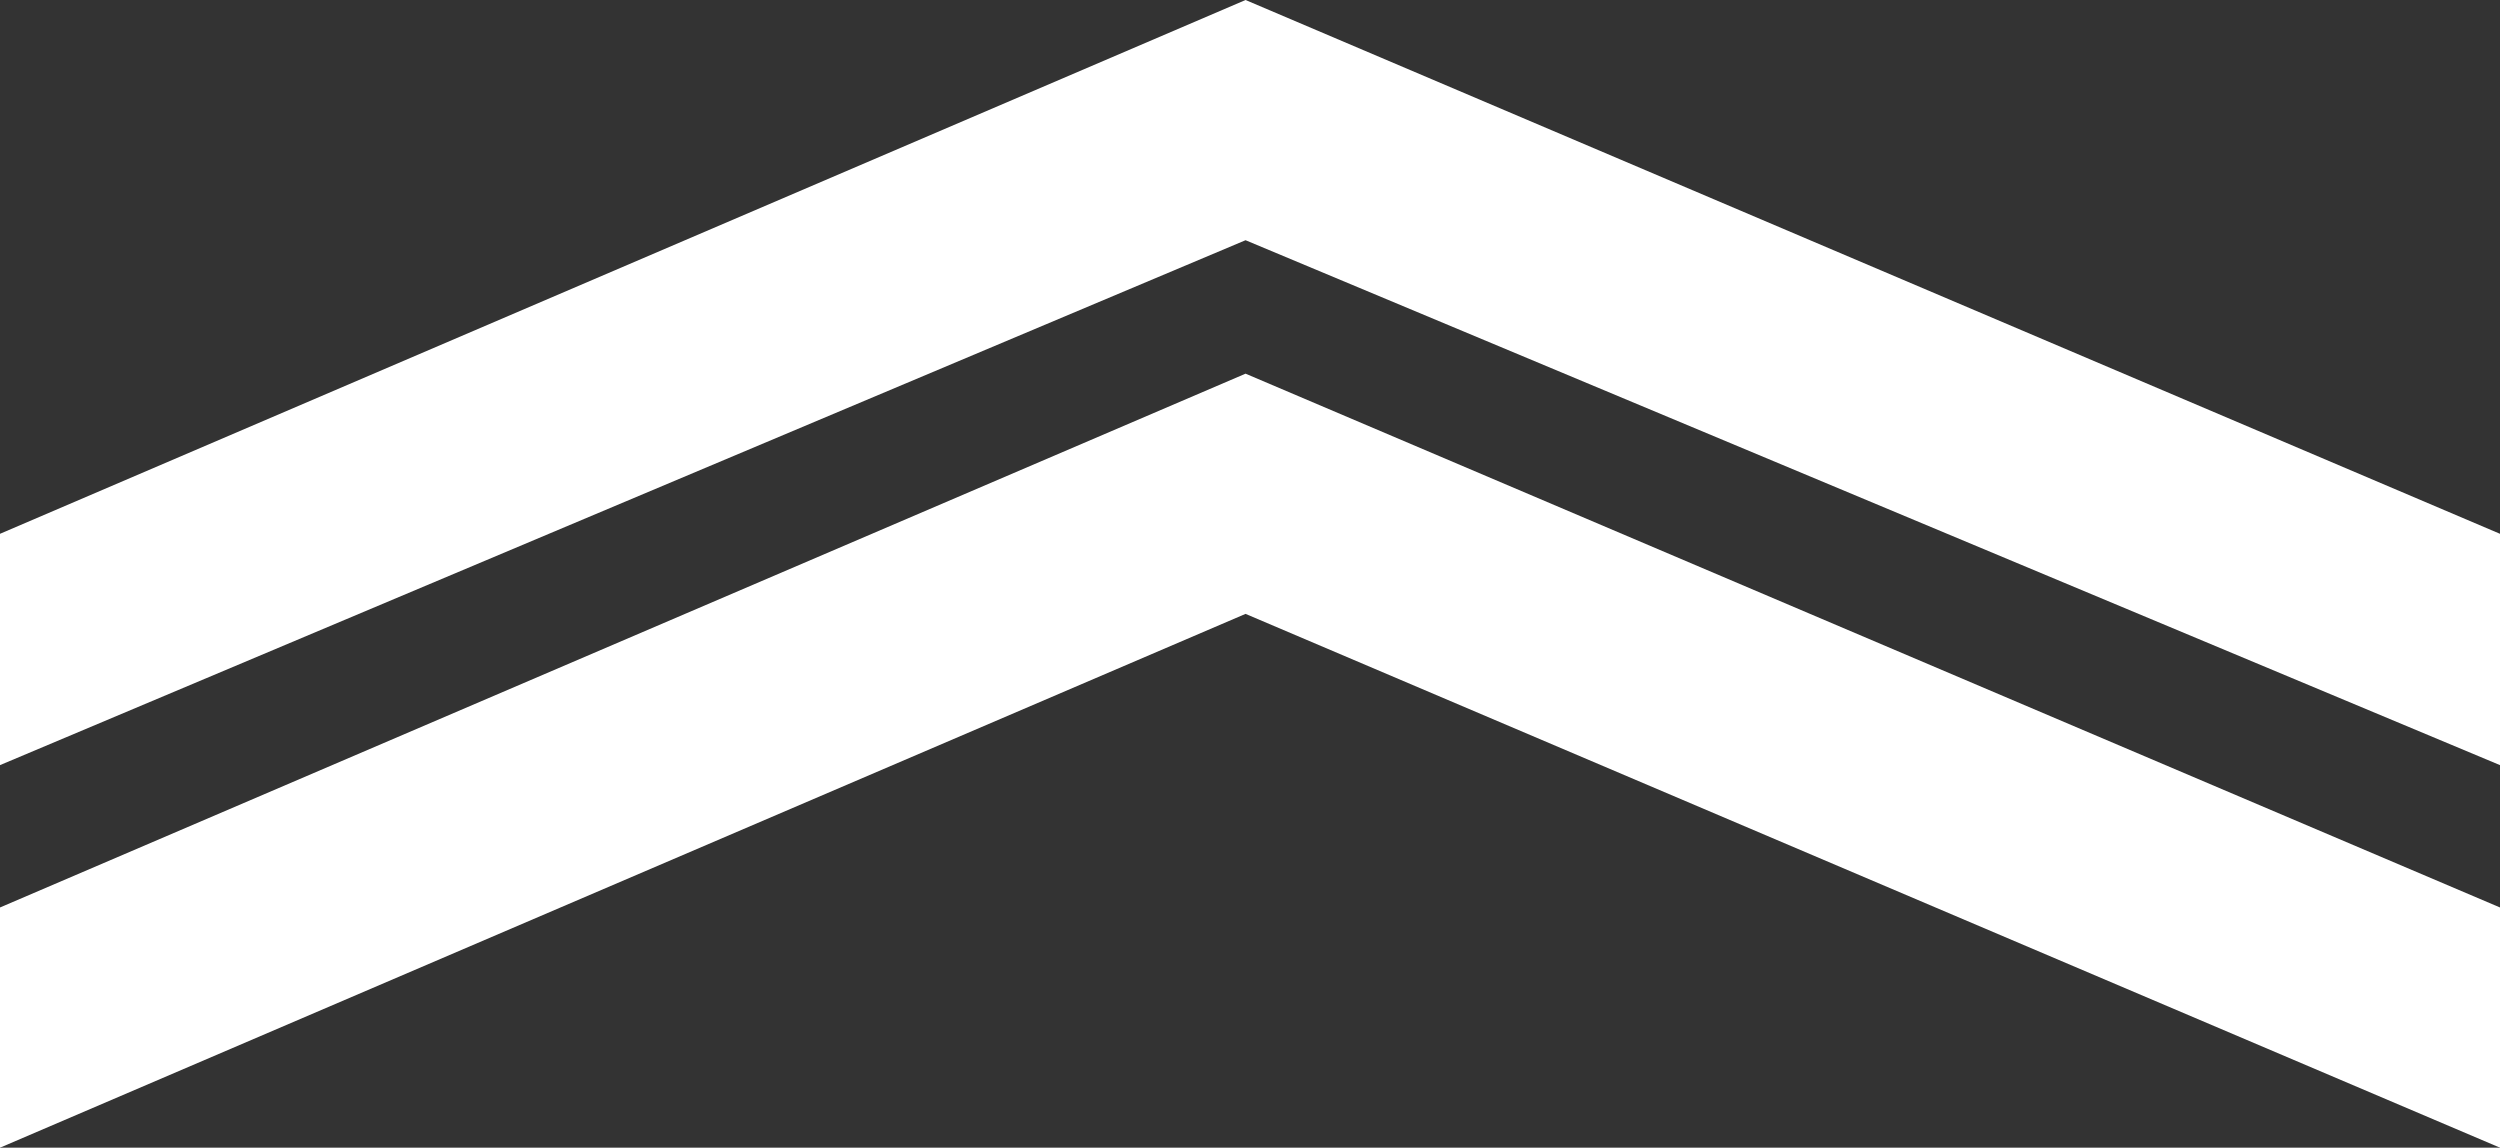 <?xml version="1.0" encoding="utf-8"?>
<!-- Generator: Adobe Illustrator 26.3.1, SVG Export Plug-In . SVG Version: 6.00 Build 0)  -->
<svg version="1.1" id="レイヤー_1" xmlns="http://www.w3.org/2000/svg" xmlns:xlink="http://www.w3.org/1999/xlink" x="0px"
	 y="0px" viewBox="0 0 28.1 12.9" style="enable-background:new 0 0 28.1 12.9;" xml:space="preserve">
<rect x="0" y="0" width="28.1" height="12.9" fill="#333333" stroke="none"/>
<style type="text/css">
	.st0{fill:#FFFFFF;}
</style>
<g>
	<polygon class="st0" points="14,0 0,6 0,8.6 14,2.7 28.1,8.6 28.1,6 	"/>
	<polygon class="st0" points="0,10.2 0,12.9 14,6.9 28.1,12.9 28.1,10.2 14,4.2 	"/>
</g>
</svg>
